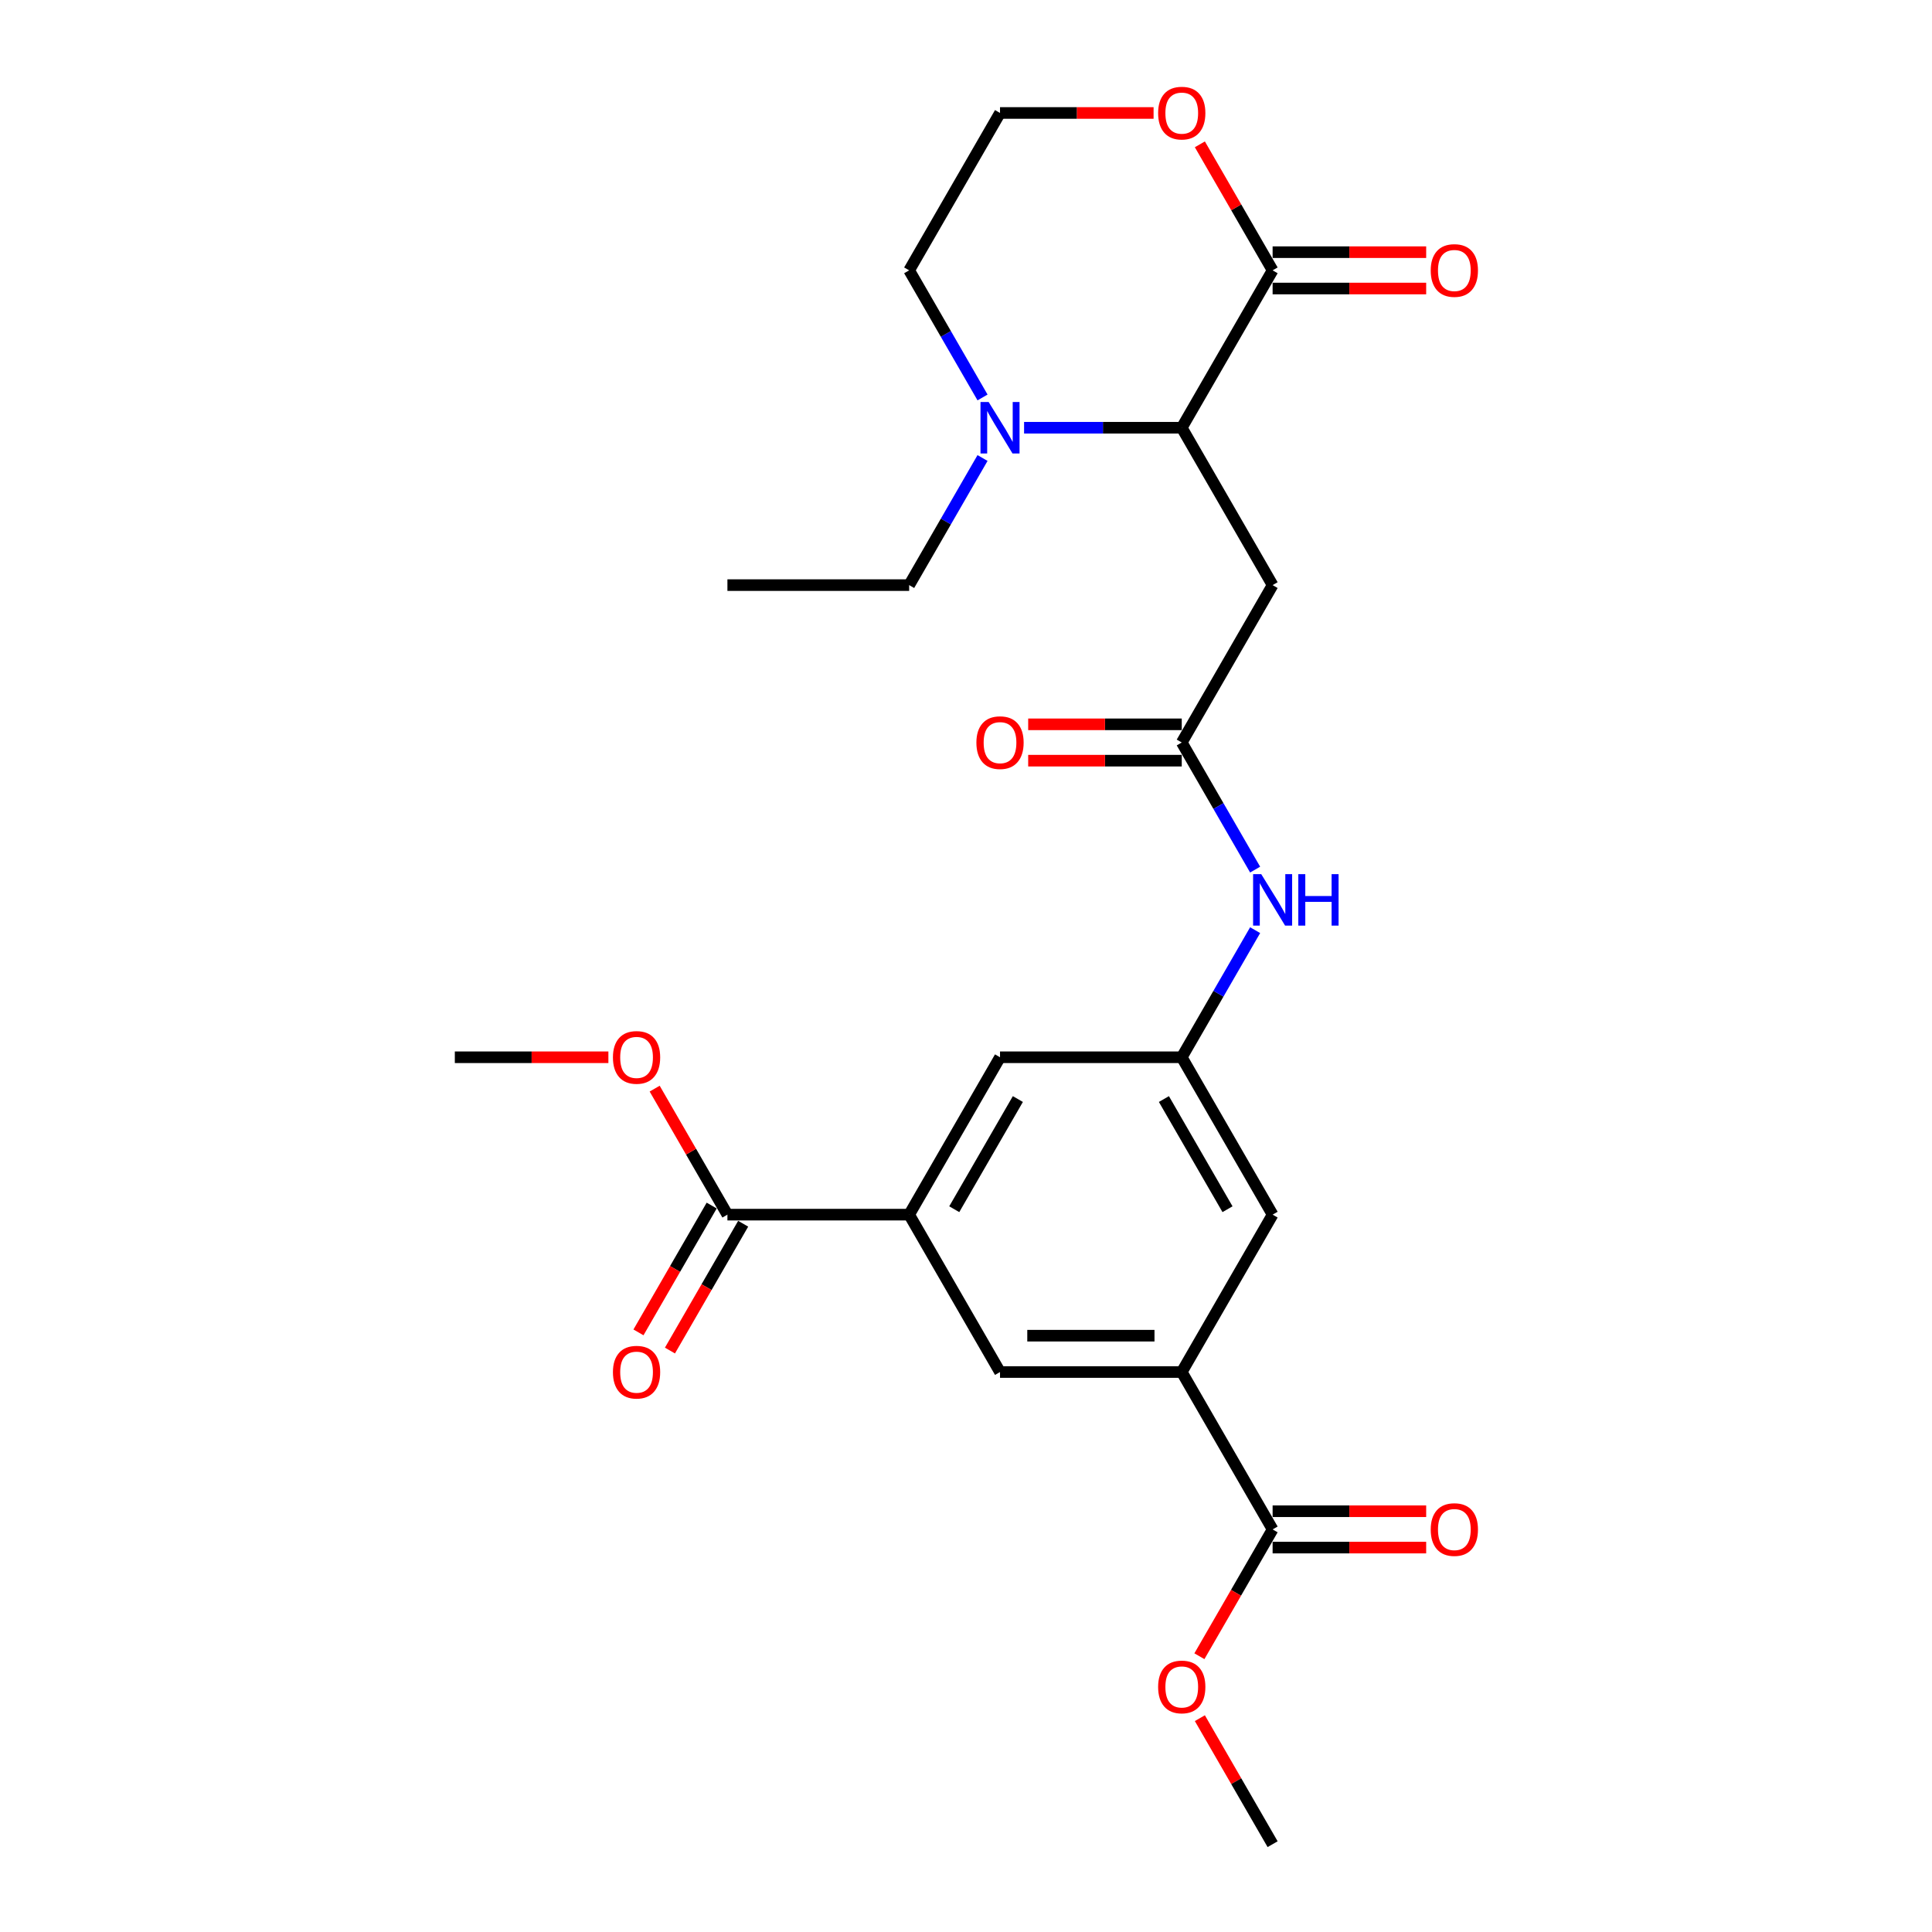 <?xml version='1.0' encoding='iso-8859-1'?>
<svg version='1.1' baseProfile='full'
              xmlns='http://www.w3.org/2000/svg'
                      xmlns:rdkit='http://www.rdkit.org/xml'
                      xmlns:xlink='http://www.w3.org/1999/xlink'
                  xml:space='preserve'
width='1000px' height='1000px' viewBox='0 0 1000 1000'>
<!-- END OF HEADER -->
<rect style='opacity:1.0;fill:#FFFFFF;stroke:none' width='1000' height='1000' x='0' y='0'> </rect>
<path class='bond-0' d='M 611.672,221.393 L 658.703,139.931' style='fill:none;fill-rule:evenodd;stroke:#000000;stroke-width:6px;stroke-linecap:butt;stroke-linejoin:miter;stroke-opacity:1' />
<path class='bond-1' d='M 611.672,221.393 L 658.703,302.854' style='fill:none;fill-rule:evenodd;stroke:#000000;stroke-width:6px;stroke-linecap:butt;stroke-linejoin:miter;stroke-opacity:1' />
<path class='bond-2' d='M 611.672,221.393 L 570.867,221.393' style='fill:none;fill-rule:evenodd;stroke:#000000;stroke-width:6px;stroke-linecap:butt;stroke-linejoin:miter;stroke-opacity:1' />
<path class='bond-2' d='M 570.867,221.393 L 530.062,221.393' style='fill:none;fill-rule:evenodd;stroke:#0000FF;stroke-width:6px;stroke-linecap:butt;stroke-linejoin:miter;stroke-opacity:1' />
<path class='bond-13' d='M 658.703,139.931 L 639.874,107.318' style='fill:none;fill-rule:evenodd;stroke:#000000;stroke-width:6px;stroke-linecap:butt;stroke-linejoin:miter;stroke-opacity:1' />
<path class='bond-13' d='M 639.874,107.318 L 621.045,74.706' style='fill:none;fill-rule:evenodd;stroke:#FF0000;stroke-width:6px;stroke-linecap:butt;stroke-linejoin:miter;stroke-opacity:1' />
<path class='bond-14' d='M 658.703,149.338 L 698.445,149.338' style='fill:none;fill-rule:evenodd;stroke:#000000;stroke-width:6px;stroke-linecap:butt;stroke-linejoin:miter;stroke-opacity:1' />
<path class='bond-14' d='M 698.445,149.338 L 738.187,149.338' style='fill:none;fill-rule:evenodd;stroke:#FF0000;stroke-width:6px;stroke-linecap:butt;stroke-linejoin:miter;stroke-opacity:1' />
<path class='bond-14' d='M 658.703,130.525 L 698.445,130.525' style='fill:none;fill-rule:evenodd;stroke:#000000;stroke-width:6px;stroke-linecap:butt;stroke-linejoin:miter;stroke-opacity:1' />
<path class='bond-14' d='M 698.445,130.525 L 738.187,130.525' style='fill:none;fill-rule:evenodd;stroke:#FF0000;stroke-width:6px;stroke-linecap:butt;stroke-linejoin:miter;stroke-opacity:1' />
<path class='bond-3' d='M 658.703,302.854 L 611.672,384.316' style='fill:none;fill-rule:evenodd;stroke:#000000;stroke-width:6px;stroke-linecap:butt;stroke-linejoin:miter;stroke-opacity:1' />
<path class='bond-21' d='M 508.56,205.722 L 489.568,172.827' style='fill:none;fill-rule:evenodd;stroke:#0000FF;stroke-width:6px;stroke-linecap:butt;stroke-linejoin:miter;stroke-opacity:1' />
<path class='bond-21' d='M 489.568,172.827 L 470.576,139.931' style='fill:none;fill-rule:evenodd;stroke:#000000;stroke-width:6px;stroke-linecap:butt;stroke-linejoin:miter;stroke-opacity:1' />
<path class='bond-22' d='M 508.56,237.064 L 489.568,269.959' style='fill:none;fill-rule:evenodd;stroke:#0000FF;stroke-width:6px;stroke-linecap:butt;stroke-linejoin:miter;stroke-opacity:1' />
<path class='bond-22' d='M 489.568,269.959 L 470.576,302.854' style='fill:none;fill-rule:evenodd;stroke:#000000;stroke-width:6px;stroke-linecap:butt;stroke-linejoin:miter;stroke-opacity:1' />
<path class='bond-10' d='M 611.672,384.316 L 630.664,417.211' style='fill:none;fill-rule:evenodd;stroke:#000000;stroke-width:6px;stroke-linecap:butt;stroke-linejoin:miter;stroke-opacity:1' />
<path class='bond-10' d='M 630.664,417.211 L 649.656,450.106' style='fill:none;fill-rule:evenodd;stroke:#0000FF;stroke-width:6px;stroke-linecap:butt;stroke-linejoin:miter;stroke-opacity:1' />
<path class='bond-15' d='M 611.672,374.909 L 571.93,374.909' style='fill:none;fill-rule:evenodd;stroke:#000000;stroke-width:6px;stroke-linecap:butt;stroke-linejoin:miter;stroke-opacity:1' />
<path class='bond-15' d='M 571.93,374.909 L 532.188,374.909' style='fill:none;fill-rule:evenodd;stroke:#FF0000;stroke-width:6px;stroke-linecap:butt;stroke-linejoin:miter;stroke-opacity:1' />
<path class='bond-15' d='M 611.672,393.722 L 571.93,393.722' style='fill:none;fill-rule:evenodd;stroke:#000000;stroke-width:6px;stroke-linecap:butt;stroke-linejoin:miter;stroke-opacity:1' />
<path class='bond-15' d='M 571.93,393.722 L 532.188,393.722' style='fill:none;fill-rule:evenodd;stroke:#FF0000;stroke-width:6px;stroke-linecap:butt;stroke-linejoin:miter;stroke-opacity:1' />
<path class='bond-4' d='M 470.576,628.7 L 517.608,547.238' style='fill:none;fill-rule:evenodd;stroke:#000000;stroke-width:6px;stroke-linecap:butt;stroke-linejoin:miter;stroke-opacity:1' />
<path class='bond-4' d='M 493.923,625.887 L 526.845,568.864' style='fill:none;fill-rule:evenodd;stroke:#000000;stroke-width:6px;stroke-linecap:butt;stroke-linejoin:miter;stroke-opacity:1' />
<path class='bond-7' d='M 470.576,628.7 L 376.513,628.7' style='fill:none;fill-rule:evenodd;stroke:#000000;stroke-width:6px;stroke-linecap:butt;stroke-linejoin:miter;stroke-opacity:1' />
<path class='bond-9' d='M 470.576,628.7 L 517.608,710.161' style='fill:none;fill-rule:evenodd;stroke:#000000;stroke-width:6px;stroke-linecap:butt;stroke-linejoin:miter;stroke-opacity:1' />
<path class='bond-5' d='M 611.672,710.161 L 658.703,628.7' style='fill:none;fill-rule:evenodd;stroke:#000000;stroke-width:6px;stroke-linecap:butt;stroke-linejoin:miter;stroke-opacity:1' />
<path class='bond-6' d='M 611.672,710.161 L 658.703,791.623' style='fill:none;fill-rule:evenodd;stroke:#000000;stroke-width:6px;stroke-linecap:butt;stroke-linejoin:miter;stroke-opacity:1' />
<path class='bond-27' d='M 611.672,710.161 L 517.608,710.161' style='fill:none;fill-rule:evenodd;stroke:#000000;stroke-width:6px;stroke-linecap:butt;stroke-linejoin:miter;stroke-opacity:1' />
<path class='bond-27' d='M 597.562,691.349 L 531.718,691.349' style='fill:none;fill-rule:evenodd;stroke:#000000;stroke-width:6px;stroke-linecap:butt;stroke-linejoin:miter;stroke-opacity:1' />
<path class='bond-17' d='M 658.703,801.029 L 698.445,801.029' style='fill:none;fill-rule:evenodd;stroke:#000000;stroke-width:6px;stroke-linecap:butt;stroke-linejoin:miter;stroke-opacity:1' />
<path class='bond-17' d='M 698.445,801.029 L 738.187,801.029' style='fill:none;fill-rule:evenodd;stroke:#FF0000;stroke-width:6px;stroke-linecap:butt;stroke-linejoin:miter;stroke-opacity:1' />
<path class='bond-17' d='M 658.703,782.216 L 698.445,782.216' style='fill:none;fill-rule:evenodd;stroke:#000000;stroke-width:6px;stroke-linecap:butt;stroke-linejoin:miter;stroke-opacity:1' />
<path class='bond-17' d='M 698.445,782.216 L 738.187,782.216' style='fill:none;fill-rule:evenodd;stroke:#FF0000;stroke-width:6px;stroke-linecap:butt;stroke-linejoin:miter;stroke-opacity:1' />
<path class='bond-18' d='M 658.703,791.623 L 639.755,824.443' style='fill:none;fill-rule:evenodd;stroke:#000000;stroke-width:6px;stroke-linecap:butt;stroke-linejoin:miter;stroke-opacity:1' />
<path class='bond-18' d='M 639.755,824.443 L 620.806,857.263' style='fill:none;fill-rule:evenodd;stroke:#FF0000;stroke-width:6px;stroke-linecap:butt;stroke-linejoin:miter;stroke-opacity:1' />
<path class='bond-16' d='M 368.367,623.997 L 349.418,656.817' style='fill:none;fill-rule:evenodd;stroke:#000000;stroke-width:6px;stroke-linecap:butt;stroke-linejoin:miter;stroke-opacity:1' />
<path class='bond-16' d='M 349.418,656.817 L 330.469,689.637' style='fill:none;fill-rule:evenodd;stroke:#FF0000;stroke-width:6px;stroke-linecap:butt;stroke-linejoin:miter;stroke-opacity:1' />
<path class='bond-16' d='M 384.659,633.403 L 365.71,666.223' style='fill:none;fill-rule:evenodd;stroke:#000000;stroke-width:6px;stroke-linecap:butt;stroke-linejoin:miter;stroke-opacity:1' />
<path class='bond-16' d='M 365.71,666.223 L 346.762,699.043' style='fill:none;fill-rule:evenodd;stroke:#FF0000;stroke-width:6px;stroke-linecap:butt;stroke-linejoin:miter;stroke-opacity:1' />
<path class='bond-19' d='M 376.513,628.7 L 357.684,596.087' style='fill:none;fill-rule:evenodd;stroke:#000000;stroke-width:6px;stroke-linecap:butt;stroke-linejoin:miter;stroke-opacity:1' />
<path class='bond-19' d='M 357.684,596.087 L 338.854,563.474' style='fill:none;fill-rule:evenodd;stroke:#FF0000;stroke-width:6px;stroke-linecap:butt;stroke-linejoin:miter;stroke-opacity:1' />
<path class='bond-8' d='M 611.672,547.238 L 630.664,514.343' style='fill:none;fill-rule:evenodd;stroke:#000000;stroke-width:6px;stroke-linecap:butt;stroke-linejoin:miter;stroke-opacity:1' />
<path class='bond-8' d='M 630.664,514.343 L 649.656,481.448' style='fill:none;fill-rule:evenodd;stroke:#0000FF;stroke-width:6px;stroke-linecap:butt;stroke-linejoin:miter;stroke-opacity:1' />
<path class='bond-11' d='M 611.672,547.238 L 658.703,628.7' style='fill:none;fill-rule:evenodd;stroke:#000000;stroke-width:6px;stroke-linecap:butt;stroke-linejoin:miter;stroke-opacity:1' />
<path class='bond-11' d='M 602.434,568.864 L 635.356,625.887' style='fill:none;fill-rule:evenodd;stroke:#000000;stroke-width:6px;stroke-linecap:butt;stroke-linejoin:miter;stroke-opacity:1' />
<path class='bond-12' d='M 611.672,547.238 L 517.608,547.238' style='fill:none;fill-rule:evenodd;stroke:#000000;stroke-width:6px;stroke-linecap:butt;stroke-linejoin:miter;stroke-opacity:1' />
<path class='bond-26' d='M 597.092,58.47 L 557.35,58.47' style='fill:none;fill-rule:evenodd;stroke:#FF0000;stroke-width:6px;stroke-linecap:butt;stroke-linejoin:miter;stroke-opacity:1' />
<path class='bond-26' d='M 557.35,58.47 L 517.608,58.47' style='fill:none;fill-rule:evenodd;stroke:#000000;stroke-width:6px;stroke-linecap:butt;stroke-linejoin:miter;stroke-opacity:1' />
<path class='bond-24' d='M 621.045,889.319 L 639.874,921.932' style='fill:none;fill-rule:evenodd;stroke:#FF0000;stroke-width:6px;stroke-linecap:butt;stroke-linejoin:miter;stroke-opacity:1' />
<path class='bond-24' d='M 639.874,921.932 L 658.703,954.545' style='fill:none;fill-rule:evenodd;stroke:#000000;stroke-width:6px;stroke-linecap:butt;stroke-linejoin:miter;stroke-opacity:1' />
<path class='bond-23' d='M 314.901,547.238 L 275.159,547.238' style='fill:none;fill-rule:evenodd;stroke:#FF0000;stroke-width:6px;stroke-linecap:butt;stroke-linejoin:miter;stroke-opacity:1' />
<path class='bond-23' d='M 275.159,547.238 L 235.417,547.238' style='fill:none;fill-rule:evenodd;stroke:#000000;stroke-width:6px;stroke-linecap:butt;stroke-linejoin:miter;stroke-opacity:1' />
<path class='bond-20' d='M 517.608,58.47 L 470.576,139.931' style='fill:none;fill-rule:evenodd;stroke:#000000;stroke-width:6px;stroke-linecap:butt;stroke-linejoin:miter;stroke-opacity:1' />
<path class='bond-25' d='M 470.576,302.854 L 376.513,302.854' style='fill:none;fill-rule:evenodd;stroke:#000000;stroke-width:6px;stroke-linecap:butt;stroke-linejoin:miter;stroke-opacity:1' />
<path  class='atom-3' d='M 511.72 208.073
L 520.449 222.183
Q 521.314 223.575, 522.706 226.096
Q 524.098 228.617, 524.174 228.767
L 524.174 208.073
L 527.71 208.073
L 527.71 234.712
L 524.061 234.712
L 514.692 219.286
Q 513.601 217.48, 512.434 215.41
Q 511.306 213.341, 510.967 212.701
L 510.967 234.712
L 507.506 234.712
L 507.506 208.073
L 511.72 208.073
' fill='#0000FF'/>
<path  class='atom-11' d='M 652.815 452.458
L 661.544 466.567
Q 662.409 467.959, 663.802 470.48
Q 665.194 473.001, 665.269 473.152
L 665.269 452.458
L 668.806 452.458
L 668.806 479.096
L 665.156 479.096
L 655.787 463.67
Q 654.696 461.864, 653.53 459.795
Q 652.401 457.725, 652.062 457.086
L 652.062 479.096
L 648.601 479.096
L 648.601 452.458
L 652.815 452.458
' fill='#0000FF'/>
<path  class='atom-11' d='M 672.004 452.458
L 675.616 452.458
L 675.616 463.783
L 689.236 463.783
L 689.236 452.458
L 692.848 452.458
L 692.848 479.096
L 689.236 479.096
L 689.236 466.793
L 675.616 466.793
L 675.616 479.096
L 672.004 479.096
L 672.004 452.458
' fill='#0000FF'/>
<path  class='atom-14' d='M 599.443 58.545
Q 599.443 52.149, 602.604 48.575
Q 605.764 45, 611.672 45
Q 617.579 45, 620.739 48.575
Q 623.9 52.149, 623.9 58.545
Q 623.9 65.017, 620.702 68.704
Q 617.503 72.354, 611.672 72.354
Q 605.802 72.354, 602.604 68.704
Q 599.443 65.055, 599.443 58.545
M 611.672 69.344
Q 615.735 69.344, 617.917 66.635
Q 620.137 63.888, 620.137 58.545
Q 620.137 53.315, 617.917 50.682
Q 615.735 48.01, 611.672 48.01
Q 607.608 48.01, 605.388 50.644
Q 603.206 53.278, 603.206 58.545
Q 603.206 63.926, 605.388 66.635
Q 607.608 69.344, 611.672 69.344
' fill='#FF0000'/>
<path  class='atom-15' d='M 740.539 140.007
Q 740.539 133.61, 743.699 130.036
Q 746.86 126.462, 752.767 126.462
Q 758.674 126.462, 761.835 130.036
Q 764.995 133.61, 764.995 140.007
Q 764.995 146.478, 761.797 150.166
Q 758.599 153.815, 752.767 153.815
Q 746.897 153.815, 743.699 150.166
Q 740.539 146.516, 740.539 140.007
M 752.767 150.805
Q 756.83 150.805, 759.013 148.096
Q 761.232 145.35, 761.232 140.007
Q 761.232 134.777, 759.013 132.143
Q 756.83 129.472, 752.767 129.472
Q 748.703 129.472, 746.483 132.105
Q 744.301 134.739, 744.301 140.007
Q 744.301 145.387, 746.483 148.096
Q 748.703 150.805, 752.767 150.805
' fill='#FF0000'/>
<path  class='atom-16' d='M 505.38 384.391
Q 505.38 377.995, 508.54 374.42
Q 511.701 370.846, 517.608 370.846
Q 523.515 370.846, 526.676 374.42
Q 529.836 377.995, 529.836 384.391
Q 529.836 390.863, 526.638 394.55
Q 523.44 398.199, 517.608 398.199
Q 511.738 398.199, 508.54 394.55
Q 505.38 390.9, 505.38 384.391
M 517.608 395.189
Q 521.672 395.189, 523.854 392.48
Q 526.074 389.734, 526.074 384.391
Q 526.074 379.161, 523.854 376.527
Q 521.672 373.856, 517.608 373.856
Q 513.544 373.856, 511.325 376.49
Q 509.142 379.123, 509.142 384.391
Q 509.142 389.771, 511.325 392.48
Q 513.544 395.189, 517.608 395.189
' fill='#FF0000'/>
<path  class='atom-17' d='M 317.253 710.237
Q 317.253 703.84, 320.413 700.266
Q 323.574 696.691, 329.481 696.691
Q 335.388 696.691, 338.549 700.266
Q 341.709 703.84, 341.709 710.237
Q 341.709 716.708, 338.511 720.395
Q 335.313 724.045, 329.481 724.045
Q 323.611 724.045, 320.413 720.395
Q 317.253 716.746, 317.253 710.237
M 329.481 721.035
Q 333.544 721.035, 335.727 718.326
Q 337.947 715.579, 337.947 710.237
Q 337.947 705.007, 335.727 702.373
Q 333.544 699.701, 329.481 699.701
Q 325.417 699.701, 323.198 702.335
Q 321.015 704.969, 321.015 710.237
Q 321.015 715.617, 323.198 718.326
Q 325.417 721.035, 329.481 721.035
' fill='#FF0000'/>
<path  class='atom-18' d='M 740.539 791.698
Q 740.539 785.302, 743.699 781.727
Q 746.86 778.153, 752.767 778.153
Q 758.674 778.153, 761.835 781.727
Q 764.995 785.302, 764.995 791.698
Q 764.995 798.169, 761.797 801.857
Q 758.599 805.506, 752.767 805.506
Q 746.897 805.506, 743.699 801.857
Q 740.539 798.207, 740.539 791.698
M 752.767 802.496
Q 756.83 802.496, 759.013 799.787
Q 761.232 797.041, 761.232 791.698
Q 761.232 786.468, 759.013 783.834
Q 756.83 781.163, 752.767 781.163
Q 748.703 781.163, 746.483 783.797
Q 744.301 786.43, 744.301 791.698
Q 744.301 797.078, 746.483 799.787
Q 748.703 802.496, 752.767 802.496
' fill='#FF0000'/>
<path  class='atom-19' d='M 599.443 873.159
Q 599.443 866.763, 602.604 863.189
Q 605.764 859.614, 611.672 859.614
Q 617.579 859.614, 620.739 863.189
Q 623.9 866.763, 623.9 873.159
Q 623.9 879.631, 620.702 883.318
Q 617.503 886.968, 611.672 886.968
Q 605.802 886.968, 602.604 883.318
Q 599.443 879.669, 599.443 873.159
M 611.672 883.958
Q 615.735 883.958, 617.917 881.249
Q 620.137 878.502, 620.137 873.159
Q 620.137 867.929, 617.917 865.296
Q 615.735 862.624, 611.672 862.624
Q 607.608 862.624, 605.388 865.258
Q 603.206 867.892, 603.206 873.159
Q 603.206 878.54, 605.388 881.249
Q 607.608 883.958, 611.672 883.958
' fill='#FF0000'/>
<path  class='atom-20' d='M 317.253 547.314
Q 317.253 540.917, 320.413 537.343
Q 323.574 533.769, 329.481 533.769
Q 335.388 533.769, 338.549 537.343
Q 341.709 540.917, 341.709 547.314
Q 341.709 553.785, 338.511 557.473
Q 335.313 561.122, 329.481 561.122
Q 323.611 561.122, 320.413 557.473
Q 317.253 553.823, 317.253 547.314
M 329.481 558.112
Q 333.544 558.112, 335.727 555.403
Q 337.947 552.657, 337.947 547.314
Q 337.947 542.084, 335.727 539.45
Q 333.544 536.779, 329.481 536.779
Q 325.417 536.779, 323.198 539.412
Q 321.015 542.046, 321.015 547.314
Q 321.015 552.694, 323.198 555.403
Q 325.417 558.112, 329.481 558.112
' fill='#FF0000'/>
</svg>
